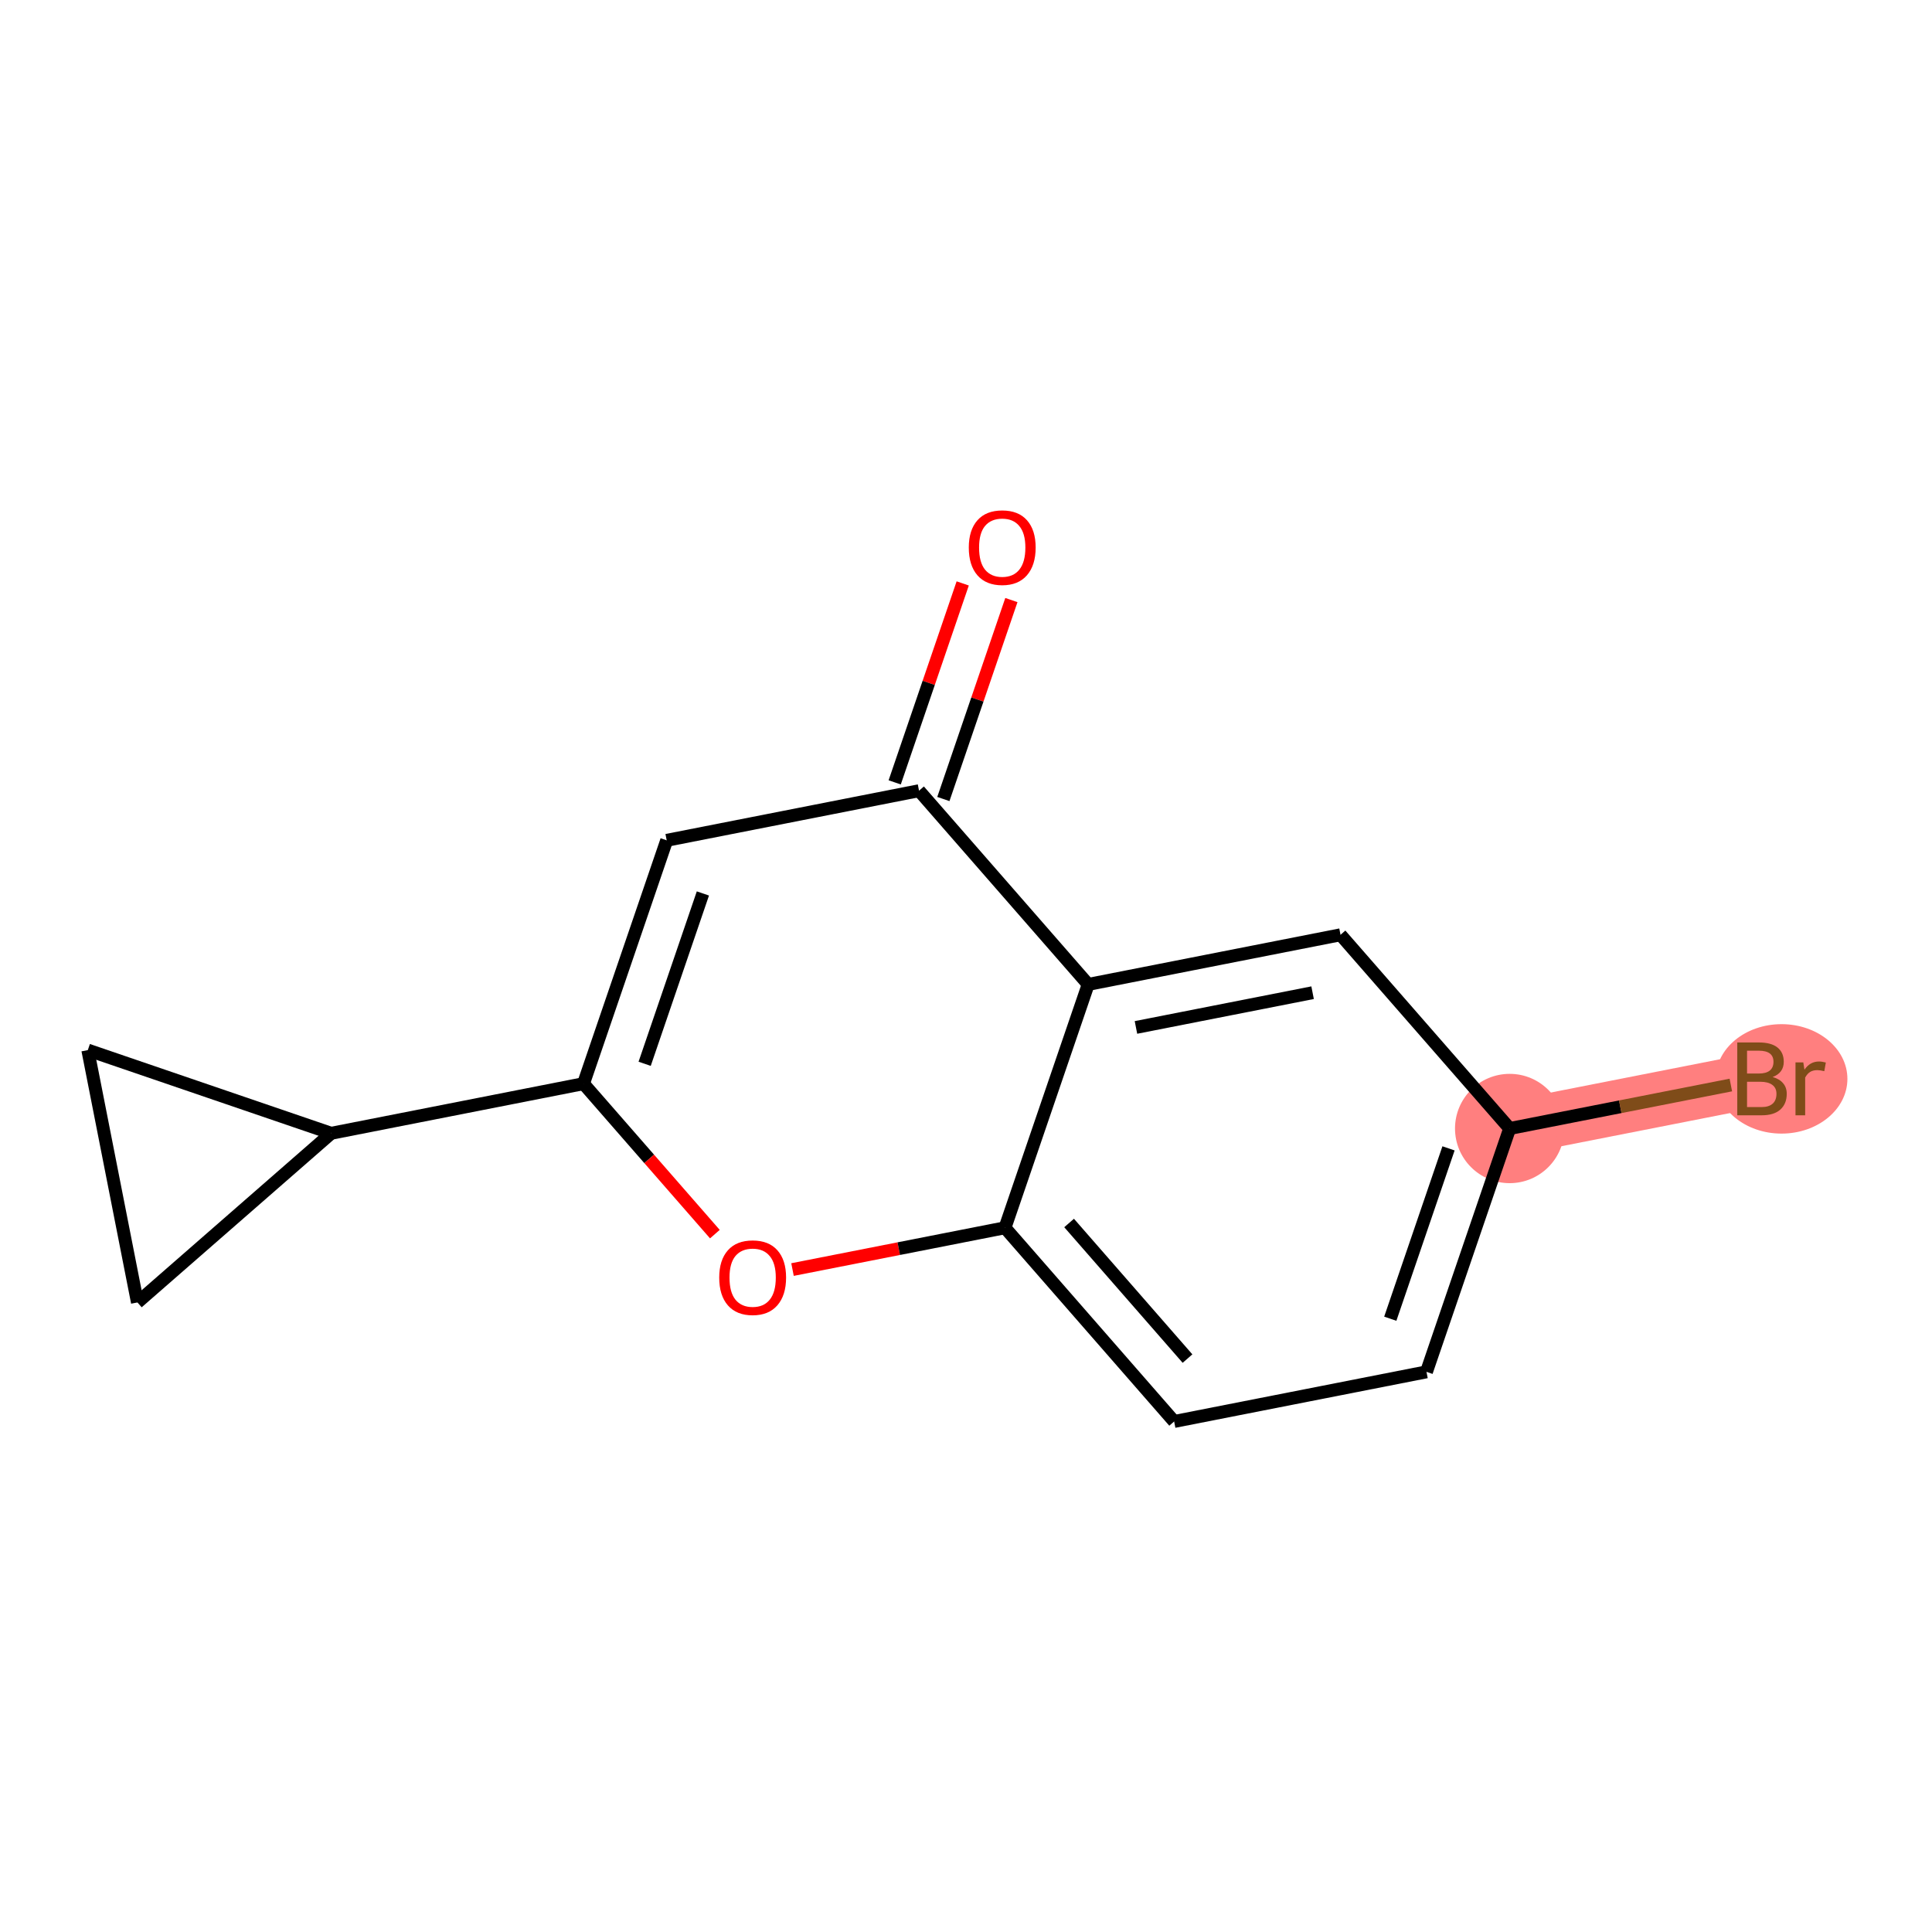 <?xml version='1.0' encoding='iso-8859-1'?>
<svg version='1.1' baseProfile='full'
              xmlns='http://www.w3.org/2000/svg'
                      xmlns:rdkit='http://www.rdkit.org/xml'
                      xmlns:xlink='http://www.w3.org/1999/xlink'
                  xml:space='preserve'
width='300px' height='300px' viewBox='0 0 300 300'>
<!-- END OF HEADER -->
<rect style='opacity:1.0;fill:#FFFFFF;stroke:none' width='300' height='300' x='0' y='0'> </rect>
<rect style='opacity:1.0;fill:#FFFFFF;stroke:none' width='300' height='300' x='0' y='0'> </rect>
<path d='M 234.421,175.234 L 273.604,167.528' style='fill:none;fill-rule:evenodd;stroke:#FF7F7F;stroke-width:8.5px;stroke-linecap:butt;stroke-linejoin:miter;stroke-opacity:1' />
<ellipse cx='234.421' cy='175.234' rx='7.987' ry='7.987'  style='fill:#FF7F7F;fill-rule:evenodd;stroke:#FF7F7F;stroke-width:1.0px;stroke-linecap:butt;stroke-linejoin:miter;stroke-opacity:1' />
<ellipse cx='276.639' cy='167.528' rx='9.725' ry='7.997'  style='fill:#FF7F7F;fill-rule:evenodd;stroke:#FF7F7F;stroke-width:1.0px;stroke-linecap:butt;stroke-linejoin:miter;stroke-opacity:1' />
<path class='bond-0 atom-0 atom-1' d='M 149.49,90.593 L 144.209,106.04' style='fill:none;fill-rule:evenodd;stroke:#FF0000;stroke-width:2.0px;stroke-linecap:butt;stroke-linejoin:miter;stroke-opacity:1' />
<path class='bond-0 atom-0 atom-1' d='M 144.209,106.04 L 138.928,121.487' style='fill:none;fill-rule:evenodd;stroke:#000000;stroke-width:2.0px;stroke-linecap:butt;stroke-linejoin:miter;stroke-opacity:1' />
<path class='bond-0 atom-0 atom-1' d='M 157.047,93.177 L 151.767,108.623' style='fill:none;fill-rule:evenodd;stroke:#FF0000;stroke-width:2.0px;stroke-linecap:butt;stroke-linejoin:miter;stroke-opacity:1' />
<path class='bond-0 atom-0 atom-1' d='M 151.767,108.623 L 146.486,124.071' style='fill:none;fill-rule:evenodd;stroke:#000000;stroke-width:2.0px;stroke-linecap:butt;stroke-linejoin:miter;stroke-opacity:1' />
<path class='bond-1 atom-1 atom-2' d='M 142.707,122.779 L 103.524,130.485' style='fill:none;fill-rule:evenodd;stroke:#000000;stroke-width:2.0px;stroke-linecap:butt;stroke-linejoin:miter;stroke-opacity:1' />
<path class='bond-14 atom-14 atom-1' d='M 168.972,152.859 L 142.707,122.779' style='fill:none;fill-rule:evenodd;stroke:#000000;stroke-width:2.0px;stroke-linecap:butt;stroke-linejoin:miter;stroke-opacity:1' />
<path class='bond-2 atom-2 atom-3' d='M 103.524,130.485 L 90.606,168.271' style='fill:none;fill-rule:evenodd;stroke:#000000;stroke-width:2.0px;stroke-linecap:butt;stroke-linejoin:miter;stroke-opacity:1' />
<path class='bond-2 atom-2 atom-3' d='M 109.144,138.736 L 100.101,165.187' style='fill:none;fill-rule:evenodd;stroke:#000000;stroke-width:2.0px;stroke-linecap:butt;stroke-linejoin:miter;stroke-opacity:1' />
<path class='bond-3 atom-3 atom-4' d='M 90.606,168.271 L 51.423,175.977' style='fill:none;fill-rule:evenodd;stroke:#000000;stroke-width:2.0px;stroke-linecap:butt;stroke-linejoin:miter;stroke-opacity:1' />
<path class='bond-6 atom-3 atom-7' d='M 90.606,168.271 L 100.806,179.953' style='fill:none;fill-rule:evenodd;stroke:#000000;stroke-width:2.0px;stroke-linecap:butt;stroke-linejoin:miter;stroke-opacity:1' />
<path class='bond-6 atom-3 atom-7' d='M 100.806,179.953 L 111.006,191.635' style='fill:none;fill-rule:evenodd;stroke:#FF0000;stroke-width:2.0px;stroke-linecap:butt;stroke-linejoin:miter;stroke-opacity:1' />
<path class='bond-4 atom-4 atom-5' d='M 51.423,175.977 L 21.342,202.243' style='fill:none;fill-rule:evenodd;stroke:#000000;stroke-width:2.0px;stroke-linecap:butt;stroke-linejoin:miter;stroke-opacity:1' />
<path class='bond-15 atom-6 atom-4' d='M 13.636,163.06 L 51.423,175.977' style='fill:none;fill-rule:evenodd;stroke:#000000;stroke-width:2.0px;stroke-linecap:butt;stroke-linejoin:miter;stroke-opacity:1' />
<path class='bond-5 atom-5 atom-6' d='M 21.342,202.243 L 13.636,163.06' style='fill:none;fill-rule:evenodd;stroke:#000000;stroke-width:2.0px;stroke-linecap:butt;stroke-linejoin:miter;stroke-opacity:1' />
<path class='bond-7 atom-7 atom-8' d='M 123.061,197.135 L 139.558,193.89' style='fill:none;fill-rule:evenodd;stroke:#FF0000;stroke-width:2.0px;stroke-linecap:butt;stroke-linejoin:miter;stroke-opacity:1' />
<path class='bond-7 atom-7 atom-8' d='M 139.558,193.89 L 156.054,190.646' style='fill:none;fill-rule:evenodd;stroke:#000000;stroke-width:2.0px;stroke-linecap:butt;stroke-linejoin:miter;stroke-opacity:1' />
<path class='bond-8 atom-8 atom-9' d='M 156.054,190.646 L 182.32,220.726' style='fill:none;fill-rule:evenodd;stroke:#000000;stroke-width:2.0px;stroke-linecap:butt;stroke-linejoin:miter;stroke-opacity:1' />
<path class='bond-8 atom-8 atom-9' d='M 166.01,189.905 L 184.396,210.961' style='fill:none;fill-rule:evenodd;stroke:#000000;stroke-width:2.0px;stroke-linecap:butt;stroke-linejoin:miter;stroke-opacity:1' />
<path class='bond-16 atom-14 atom-8' d='M 168.972,152.859 L 156.054,190.646' style='fill:none;fill-rule:evenodd;stroke:#000000;stroke-width:2.0px;stroke-linecap:butt;stroke-linejoin:miter;stroke-opacity:1' />
<path class='bond-9 atom-9 atom-10' d='M 182.32,220.726 L 221.503,213.02' style='fill:none;fill-rule:evenodd;stroke:#000000;stroke-width:2.0px;stroke-linecap:butt;stroke-linejoin:miter;stroke-opacity:1' />
<path class='bond-10 atom-10 atom-11' d='M 221.503,213.02 L 234.421,175.234' style='fill:none;fill-rule:evenodd;stroke:#000000;stroke-width:2.0px;stroke-linecap:butt;stroke-linejoin:miter;stroke-opacity:1' />
<path class='bond-10 atom-10 atom-11' d='M 215.883,204.769 L 224.926,178.318' style='fill:none;fill-rule:evenodd;stroke:#000000;stroke-width:2.0px;stroke-linecap:butt;stroke-linejoin:miter;stroke-opacity:1' />
<path class='bond-11 atom-11 atom-12' d='M 234.421,175.234 L 251.592,171.857' style='fill:none;fill-rule:evenodd;stroke:#000000;stroke-width:2.0px;stroke-linecap:butt;stroke-linejoin:miter;stroke-opacity:1' />
<path class='bond-11 atom-11 atom-12' d='M 251.592,171.857 L 268.764,168.48' style='fill:none;fill-rule:evenodd;stroke:#7F4C19;stroke-width:2.0px;stroke-linecap:butt;stroke-linejoin:miter;stroke-opacity:1' />
<path class='bond-12 atom-11 atom-13' d='M 234.421,175.234 L 208.155,145.153' style='fill:none;fill-rule:evenodd;stroke:#000000;stroke-width:2.0px;stroke-linecap:butt;stroke-linejoin:miter;stroke-opacity:1' />
<path class='bond-13 atom-13 atom-14' d='M 208.155,145.153 L 168.972,152.859' style='fill:none;fill-rule:evenodd;stroke:#000000;stroke-width:2.0px;stroke-linecap:butt;stroke-linejoin:miter;stroke-opacity:1' />
<path class='bond-13 atom-13 atom-14' d='M 203.819,154.146 L 176.391,159.54' style='fill:none;fill-rule:evenodd;stroke:#000000;stroke-width:2.0px;stroke-linecap:butt;stroke-linejoin:miter;stroke-opacity:1' />
<path  class='atom-0' d='M 150.434 85.024
Q 150.434 82.309, 151.775 80.791
Q 153.117 79.274, 155.625 79.274
Q 158.133 79.274, 159.475 80.791
Q 160.816 82.309, 160.816 85.024
Q 160.816 87.772, 159.459 89.337
Q 158.101 90.886, 155.625 90.886
Q 153.133 90.886, 151.775 89.337
Q 150.434 87.787, 150.434 85.024
M 155.625 89.608
Q 157.35 89.608, 158.277 88.458
Q 159.219 87.292, 159.219 85.024
Q 159.219 82.804, 158.277 81.686
Q 157.35 80.552, 155.625 80.552
Q 153.9 80.552, 152.957 81.67
Q 152.031 82.788, 152.031 85.024
Q 152.031 87.308, 152.957 88.458
Q 153.9 89.608, 155.625 89.608
' fill='#FF0000'/>
<path  class='atom-7' d='M 111.68 198.384
Q 111.68 195.668, 113.022 194.151
Q 114.363 192.633, 116.871 192.633
Q 119.379 192.633, 120.721 194.151
Q 122.063 195.668, 122.063 198.384
Q 122.063 201.131, 120.705 202.697
Q 119.347 204.246, 116.871 204.246
Q 114.379 204.246, 113.022 202.697
Q 111.68 201.147, 111.68 198.384
M 116.871 202.968
Q 118.596 202.968, 119.523 201.818
Q 120.465 200.652, 120.465 198.384
Q 120.465 196.164, 119.523 195.045
Q 118.596 193.911, 116.871 193.911
Q 115.146 193.911, 114.204 195.029
Q 113.277 196.148, 113.277 198.384
Q 113.277 200.668, 114.204 201.818
Q 115.146 202.968, 116.871 202.968
' fill='#FF0000'/>
<path  class='atom-12' d='M 275.257 167.24
Q 276.343 167.544, 276.886 168.215
Q 277.445 168.869, 277.445 169.844
Q 277.445 171.409, 276.439 172.304
Q 275.449 173.182, 273.564 173.182
L 269.762 173.182
L 269.762 161.873
L 273.101 161.873
Q 275.033 161.873, 276.008 162.656
Q 276.982 163.438, 276.982 164.876
Q 276.982 166.585, 275.257 167.24
M 271.28 163.151
L 271.28 166.697
L 273.101 166.697
Q 274.219 166.697, 274.794 166.25
Q 275.385 165.787, 275.385 164.876
Q 275.385 163.151, 273.101 163.151
L 271.28 163.151
M 273.564 171.904
Q 274.666 171.904, 275.257 171.377
Q 275.848 170.85, 275.848 169.844
Q 275.848 168.917, 275.193 168.454
Q 274.554 167.975, 273.324 167.975
L 271.28 167.975
L 271.28 171.904
L 273.564 171.904
' fill='#7F4C19'/>
<path  class='atom-12' d='M 280.017 164.972
L 280.193 166.106
Q 281.055 164.828, 282.461 164.828
Q 282.908 164.828, 283.515 164.988
L 283.276 166.33
Q 282.589 166.17, 282.205 166.17
Q 281.535 166.17, 281.087 166.441
Q 280.656 166.697, 280.305 167.32
L 280.305 173.182
L 278.803 173.182
L 278.803 164.972
L 280.017 164.972
' fill='#7F4C19'/>
</svg>
